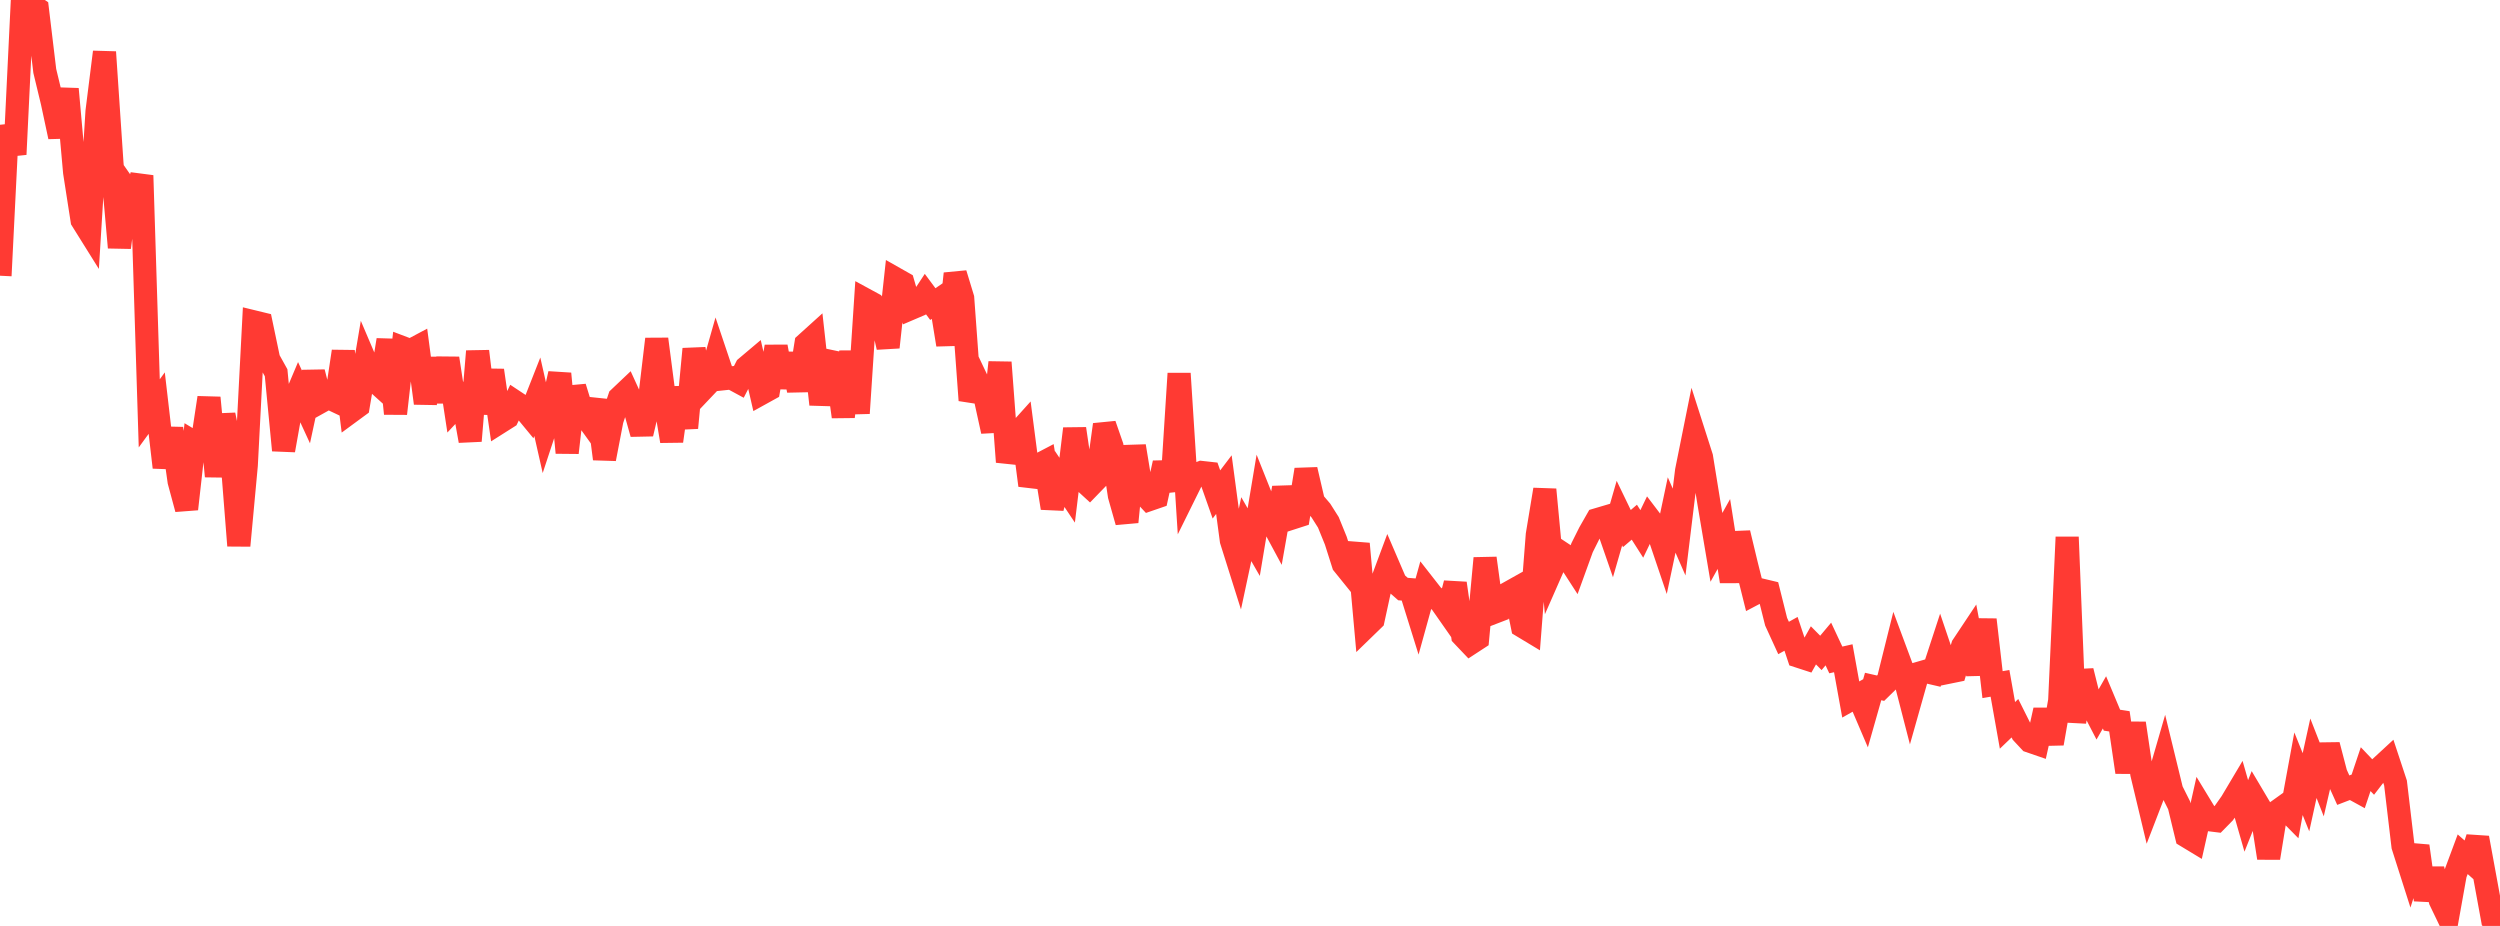 <?xml version="1.0" standalone="no"?>
<!DOCTYPE svg PUBLIC "-//W3C//DTD SVG 1.1//EN" "http://www.w3.org/Graphics/SVG/1.1/DTD/svg11.dtd">

<svg width="135" height="50" viewBox="0 0 135 50" preserveAspectRatio="none" 
  xmlns="http://www.w3.org/2000/svg"
  xmlns:xlink="http://www.w3.org/1999/xlink">


<polyline points="0.0, 14.889 0.403, 6.791 0.806, 8.335 1.209, 0.0 1.612, 0.2 2.015, 0.477 2.418, 3.831 2.821, 5.502 3.224, 7.385 3.627, 4.808 4.03, 9.303 4.433, 11.893 4.836, 12.538 5.239, 6.022 5.642, 2.812 6.045, 8.814 6.448, 13.364 6.851, 10.249 7.254, 10.825 7.657, 9.478 8.06, 22.321 8.463, 21.768 8.866, 25.236 9.269, 23.14 9.672, 25.992 10.075, 27.486 10.478, 23.891 10.881, 24.134 11.284, 21.478 11.687, 25.718 12.09, 22.405 12.493, 24.356 12.896, 29.464 13.299, 25.123 13.701, 17.38 14.104, 17.478 14.507, 19.404 14.91, 20.129 15.313, 24.315 15.716, 22.053 16.119, 21.099 16.522, 21.974 16.925, 20.1 17.328, 21.686 17.731, 21.462 18.134, 21.653 18.537, 18.976 18.94, 22.225 19.343, 21.929 19.746, 19.534 20.149, 20.48 20.552, 20.844 20.955, 18.358 21.358, 22.335 21.761, 18.784 22.164, 18.937 22.567, 18.722 22.97, 21.773 23.373, 19.366 23.776, 21.687 24.179, 19.351 24.582, 21.989 24.985, 21.558 25.388, 23.806 25.791, 18.97 26.194, 22.313 26.597, 20.001 27.0, 22.789 27.403, 22.534 27.806, 21.695 28.209, 21.962 28.612, 22.45 29.015, 21.425 29.418, 23.207 29.821, 21.983 30.224, 20.179 30.627, 24.445 31.03, 20.907 31.433, 22.219 31.836, 22.778 32.239, 21.622 32.642, 24.779 33.045, 22.682 33.448, 21.483 33.851, 21.101 34.254, 21.983 34.657, 23.424 35.06, 21.707 35.463, 18.311 35.866, 21.404 36.269, 23.819 36.672, 20.942 37.075, 23.103 37.478, 18.847 37.881, 21.091 38.284, 20.666 38.687, 19.251 39.09, 20.45 39.493, 20.407 39.896, 20.625 40.299, 19.839 40.701, 19.5 41.104, 21.25 41.507, 21.027 41.91, 18.72 42.313, 20.904 42.716, 19.117 43.119, 21.08 43.522, 18.566 43.925, 18.202 44.328, 21.835 44.731, 19.493 45.134, 19.578 45.537, 22.503 45.94, 18.995 46.343, 22.313 46.746, 16.197 47.149, 16.416 47.552, 16.988 47.955, 18.75 48.358, 15.053 48.761, 15.281 49.164, 16.664 49.567, 16.492 49.97, 15.879 50.373, 16.421 50.776, 16.143 51.179, 18.613 51.582, 14.778 51.985, 16.102 52.388, 21.614 52.791, 20.603 53.194, 21.452 53.597, 23.289 54.0, 19.571 54.403, 24.943 54.806, 23.556 55.209, 23.108 55.612, 26.208 56.015, 25.148 56.418, 24.937 56.821, 27.432 57.224, 25.866 57.627, 26.47 58.03, 23.152 58.433, 25.893 58.836, 26.262 59.239, 25.846 59.642, 22.933 60.045, 24.095 60.448, 26.762 60.851, 28.185 61.254, 24.091 61.657, 26.546 62.06, 26.976 62.463, 26.837 62.866, 25.001 63.269, 26.496 63.672, 20.17 64.075, 26.483 64.478, 25.668 64.881, 25.513 65.284, 25.558 65.687, 26.7 66.09, 26.17 66.493, 29.182 66.896, 30.461 67.299, 28.574 67.701, 29.274 68.104, 26.862 68.507, 27.873 68.91, 28.622 69.313, 26.343 69.716, 27.991 70.119, 27.861 70.522, 25.363 70.925, 27.097 71.328, 27.569 71.731, 28.205 72.134, 29.197 72.537, 30.465 72.94, 30.964 73.343, 29.365 73.746, 33.85 74.149, 33.459 74.552, 31.6 74.955, 30.517 75.358, 31.455 75.761, 31.809 76.164, 31.841 76.567, 33.133 76.97, 31.676 77.373, 32.191 77.776, 32.472 78.179, 33.048 78.582, 31.5 78.985, 34.324 79.388, 34.748 79.791, 34.485 80.194, 30.145 80.597, 33.097 81.0, 32.942 81.403, 32.051 81.806, 31.825 82.209, 33.816 82.612, 34.059 83.015, 28.875 83.418, 26.438 83.821, 30.714 84.224, 29.797 84.627, 30.064 85.03, 30.687 85.433, 29.575 85.836, 28.769 86.239, 28.063 86.642, 27.944 87.045, 29.106 87.448, 27.708 87.851, 28.543 88.254, 28.198 88.657, 28.832 89.06, 27.995 89.463, 28.525 89.866, 29.715 90.269, 27.809 90.672, 28.73 91.075, 25.428 91.478, 23.424 91.881, 24.684 92.284, 27.174 92.687, 29.558 93.09, 28.835 93.493, 31.395 93.896, 28.784 94.299, 30.461 94.701, 32.074 95.104, 31.862 95.507, 31.958 95.91, 33.571 96.313, 34.451 96.716, 34.227 97.119, 35.435 97.522, 35.566 97.925, 34.849 98.328, 35.257 98.731, 34.776 99.134, 35.637 99.537, 35.545 99.94, 37.773 100.343, 37.546 100.746, 38.489 101.149, 37.071 101.552, 37.163 101.955, 36.768 102.358, 35.15 102.761, 36.233 103.164, 37.799 103.567, 36.373 103.97, 36.256 104.373, 36.349 104.776, 35.117 105.179, 36.308 105.582, 36.226 105.985, 34.874 106.388, 34.268 106.791, 36.404 107.194, 33.465 107.597, 36.97 108.0, 36.901 108.403, 39.17 108.806, 38.784 109.209, 39.59 109.612, 40.022 110.015, 40.161 110.418, 38.346 110.821, 40.149 111.224, 37.838 111.627, 29.003 112.03, 38.99 112.433, 36.232 112.836, 37.852 113.239, 38.63 113.642, 37.927 114.045, 38.89 114.448, 38.952 114.851, 41.699 115.254, 39.057 115.657, 41.778 116.06, 43.462 116.463, 42.417 116.866, 41.027 117.269, 42.682 117.672, 43.487 118.075, 45.153 118.478, 45.397 118.881, 43.599 119.284, 44.262 119.687, 44.312 120.09, 43.901 120.493, 43.33 120.896, 42.652 121.299, 44.06 121.701, 43.052 122.104, 43.732 122.507, 46.33 122.91, 43.855 123.313, 43.566 123.716, 43.974 124.119, 41.782 124.522, 42.782 124.925, 40.946 125.328, 41.975 125.731, 40.232 126.134, 41.776 126.537, 42.669 126.94, 42.514 127.343, 42.735 127.746, 41.534 128.149, 41.958 128.552, 41.435 128.955, 41.063 129.358, 42.283 129.761, 45.688 130.164, 46.952 130.567, 45.689 130.97, 48.588 131.373, 46.93 131.776, 48.626 132.179, 49.464 132.582, 47.213 132.985, 46.129 133.388, 46.485 133.791, 45.244 134.194, 47.439 134.597, 49.64 135.0, 50.0" fill="none" stroke="#ff3a33" stroke-width="1.25"/>

</svg>